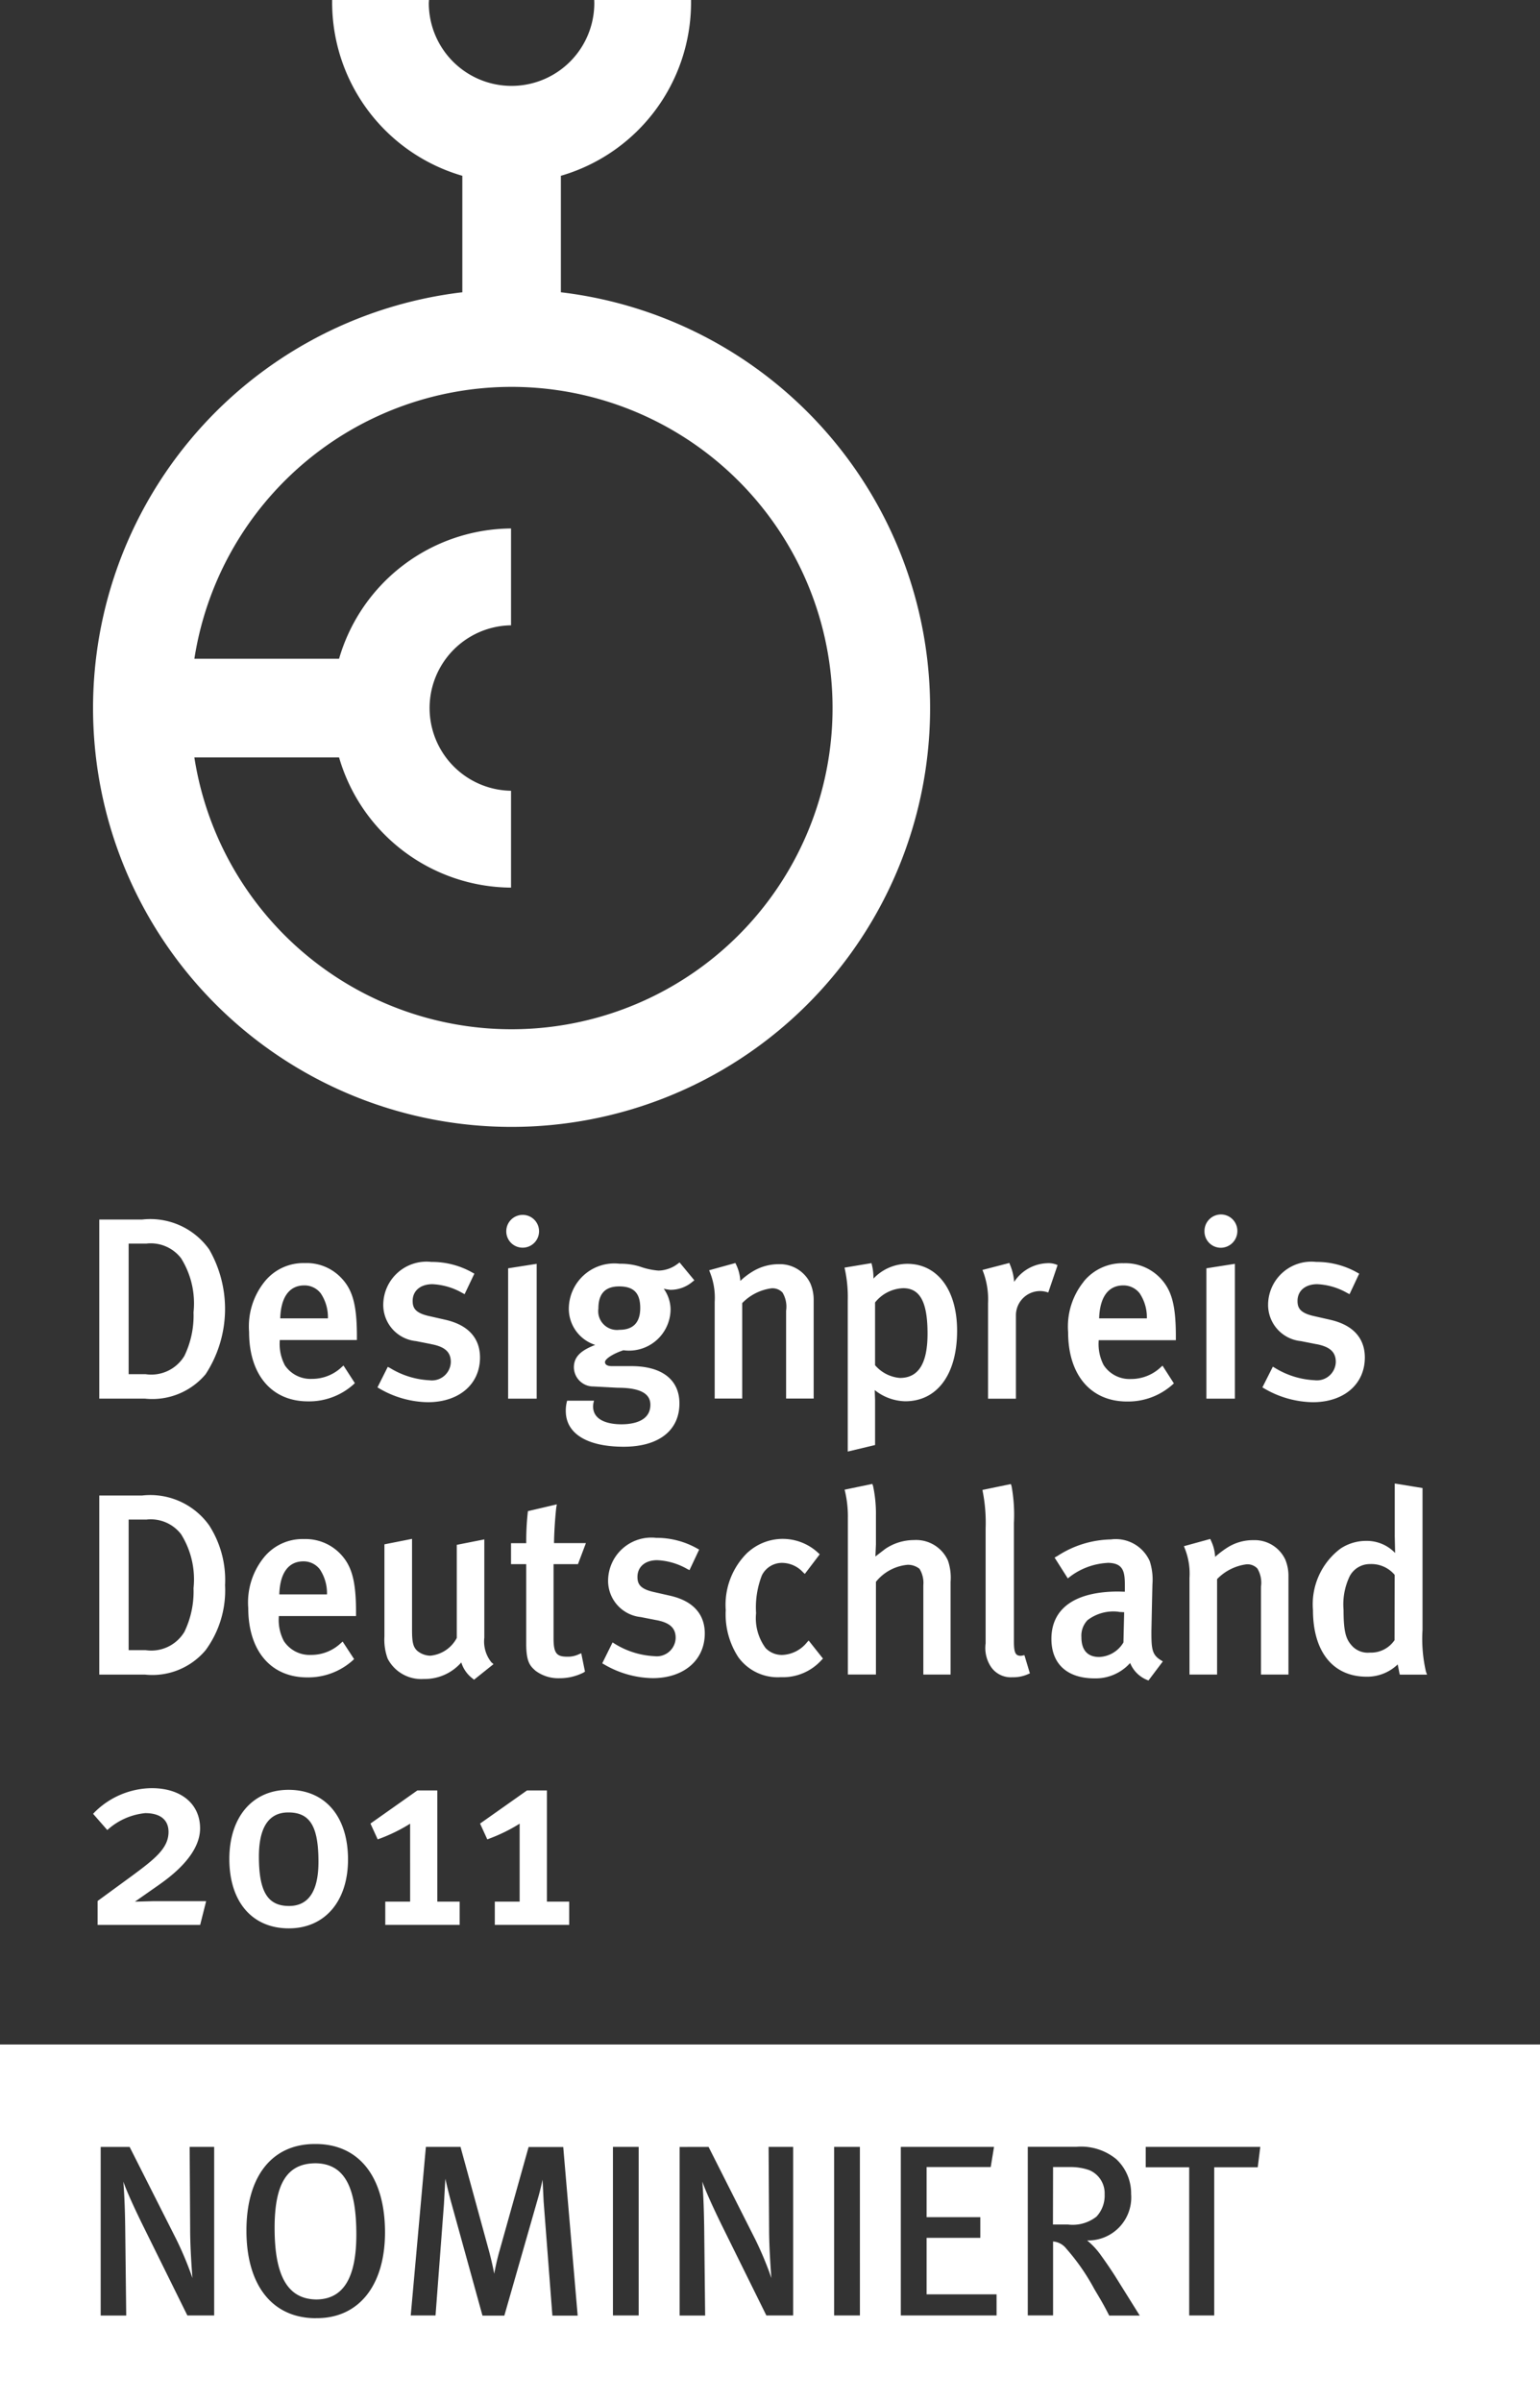 <svg id="Group_3993" data-name="Group 3993" xmlns="http://www.w3.org/2000/svg" xmlns:xlink="http://www.w3.org/1999/xlink" width="82.6" height="128.76" viewBox="0 0 82.6 128.76">
  <rect x="0" y="0" width="82.6" height="128.76" fill="#333333" stroke="none"/>
  <defs>
    <clipPath id="clip-path">
      <rect id="Rectangle_2516" data-name="Rectangle 2516" width="82.6" height="128.76" fill="#fff"/>
    </clipPath>
  </defs>
  <g id="Group_3992" data-name="Group 3992" clip-path="url(#clip-path)">
    <path id="Path_47512" data-name="Path 47512" d="M17.206,69.333a1.1,1.1,0,0,0-.882-.43c-.809,0-1.26.634-1.293,1.768h2.557a2.286,2.286,0,0,0-.382-1.338m43.926,0a1.1,1.1,0,0,0-.883-.43c-.809,0-1.261.634-1.295,1.768h2.559a2.309,2.309,0,0,0-.381-1.337M16.944,124.262H17c2.252,0,3.65-1.764,3.65-4.6,0-2.963-1.388-4.734-3.715-4.734h-.053c-2.295,0-3.664,1.736-3.664,4.642,0,2.939,1.394,4.695,3.73,4.695m-.04-8.306c1.524.013,2.205,1.192,2.205,3.82,0,2.329-.7,3.467-2.139,3.482-1.53-.015-2.245-1.233-2.245-3.833,0-2.385.673-3.454,2.178-3.468M60.015,86.4a2.277,2.277,0,0,0-1.686.449,1.2,1.2,0,0,0-.326.912c0,.694.33,1.06.954,1.06a1.579,1.579,0,0,0,1.3-.779l.039-1.623-.051,0-.234-.014m-36.2,31.749s.05-.9.076-1.366c.076.337.195.847.342,1.372l1.649,5.966h1.173l1.792-6.252c.108-.364.2-.765.261-1.037v.035l.053,1.115.471,6.14h1.356l-.774-9.037H28.352l-1.57,5.6c-.133.468-.223.918-.274,1.193-.047-.258-.137-.687-.29-1.258L24.7,115.082H22.843l-.813,9.037h1.33ZM17.157,84.125a1.1,1.1,0,0,0-.883-.43c-.809,0-1.26.634-1.293,1.77h2.557a2.3,2.3,0,0,0-.381-1.339m55.243.352a3.471,3.471,0,0,0-.337,1.813c0,1.263.147,1.618.5,1.981h0a1.16,1.16,0,0,0,.916.315,1.529,1.529,0,0,0,1.319-.667s.006-3.412.007-3.5a1.631,1.631,0,0,0-1.326-.579,1.22,1.22,0,0,0-1.077.633M7.835,66.662H6.9v7h.911a2.073,2.073,0,0,0,2.08-.982,4.964,4.964,0,0,0,.489-2.333,4.559,4.559,0,0,0-.668-2.9,2.052,2.052,0,0,0-1.875-.784M74.809,82.315V79.522l1.49.243v7.6a7.79,7.79,0,0,0,.184,2.242l.058.161H75.155l-.08-.006-.107-.543a2.359,2.359,0,0,1-1.667.659c-1.8,0-2.878-1.335-2.878-3.571A3.732,3.732,0,0,1,71.9,83.011a2.486,2.486,0,0,1,1.4-.413,2.1,2.1,0,0,1,1.529.648l-.021-.931M70.6,72.052l-.829-.163a1.95,1.95,0,0,1-1.754-2.005,2.321,2.321,0,0,1,2.578-2.24,4.409,4.409,0,0,1,2.207.574l.1.055-.517,1.1-.114-.057a3.551,3.551,0,0,0-1.618-.478c-.643,0-1.059.353-1.059.9,0,.376.145.643.869.807l.882.2c1.537.35,1.86,1.291,1.86,2.019,0,1.437-1.124,2.4-2.795,2.4a5.3,5.3,0,0,1-2.6-.736l-.1-.058.56-1.11.107.062a4.462,4.462,0,0,0,2.127.663,1.013,1.013,0,0,0,1.143-.979c0-.53-.312-.816-1.043-.955M65.482,65.1a.88.88,0,0,1,.885.9.892.892,0,0,1-.9.885.875.875,0,0,1-.863-.885.886.886,0,0,1,.874-.9m.756,2.646v7.228H64.707V67.986Zm-1.32,14.748.039.091a2.248,2.248,0,0,1,.222.871,4.787,4.787,0,0,1,.723-.541,2.546,2.546,0,0,1,1.323-.356,1.811,1.811,0,0,1,1.715,1.036,2.271,2.271,0,0,1,.172.9v5.268H67.634v-4.71a1.487,1.487,0,0,0-.191-.972.73.73,0,0,0-.6-.225,2.673,2.673,0,0,0-1.563.791v5.117H63.8V84.58a3.628,3.628,0,0,0-.25-1.573l-.048-.125Zm-6.787-13.8h0a2.67,2.67,0,0,1,2.145-.98,2.589,2.589,0,0,1,1.934.769c.623.637.849,1.426.862,3.018v.338H58.929v.042a2.434,2.434,0,0,0,.266,1.292,1.653,1.653,0,0,0,1.46.747,2.311,2.311,0,0,0,1.592-.621l.106-.094.61.951-.08.071a3.581,3.581,0,0,1-2.43.9c-1.951,0-3.163-1.425-3.163-3.719a3.839,3.839,0,0,1,.842-2.713m1.26,15.084a3.636,3.636,0,0,0-2.019.751l-.1.079-.709-1.116.163-.092a5.427,5.427,0,0,1,2.858-.881,1.99,1.99,0,0,1,2.083,1.166,3.2,3.2,0,0,1,.144,1.24l-.02.846-.035,1.678c0,.914.024,1.245.5,1.539l.113.07L61.6,90.081l-.094-.037a1.652,1.652,0,0,1-.89-.9,2.484,2.484,0,0,1-1.9.824c-1.476,0-2.322-.772-2.322-2.118,0-1.636,1.273-2.537,3.586-2.537l.353.01V85c0-.739-.065-1.225-.938-1.225M54.138,67.7l.038.1a2.93,2.93,0,0,1,.22.914,2.206,2.206,0,0,1,1.748-1,1.178,1.178,0,0,1,.581.1l-.5,1.47a1.363,1.363,0,0,0-.443-.078,1.3,1.3,0,0,0-1.291,1.265v4.506H52.995V69.855a4.234,4.234,0,0,0-.25-1.654l-.049-.127Zm.081,11.851.038.113a8.573,8.573,0,0,1,.126,1.974v6.329c0,.4.028.646.168.744a.4.4,0,0,0,.286.034l.109-.022.293.976-.116.05a1.933,1.933,0,0,1-.82.158,1.287,1.287,0,0,1-1.158-.567,1.826,1.826,0,0,1-.279-1.25V81.917a8.7,8.7,0,0,0-.149-1.93l-.023-.12Zm-2.884-8.211c0,2.328-1.066,3.774-2.782,3.774a2.712,2.712,0,0,1-1.636-.6c.007.2.019.534.019.534V77.46l-1.465.349v-8.09a7.071,7.071,0,0,0-.147-1.645l-.027-.124,1.445-.241.025.1a2.866,2.866,0,0,1,.081.729,2.527,2.527,0,0,1,1.813-.792c1.625,0,2.674,1.407,2.674,3.583M49.325,84.1a.977.977,0,0,0-.657-.219,2.469,2.469,0,0,0-1.686.911v4.969H45.477V81.374a5.9,5.9,0,0,0-.146-1.4l-.03-.121,1.487-.309.042.118a7.173,7.173,0,0,1,.152,1.6v1.526s-.018.411-.029.646l.52-.4a2.742,2.742,0,0,1,1.546-.48,1.869,1.869,0,0,1,1.826,1.1,2.834,2.834,0,0,1,.141,1.141v4.969H49.524V84.974a1.436,1.436,0,0,0-.2-.87M24.739,15.675l.059-.006V9.422l-.049-.013A9.676,9.676,0,0,1,17.815.166s0-.162,0-.166H23.01L23,.166a4.438,4.438,0,1,0,8.876,0L31.872,0h5.193c0,.008,0,.166,0,.166a9.676,9.676,0,0,1-6.933,9.243l-.049.013v6.246l.059.006a22.448,22.448,0,1,1-5.406,0M38.084,68.214l-.048-.123,1.408-.388.042.089a2.264,2.264,0,0,1,.221.871,3.789,3.789,0,0,1,.722-.541,2.681,2.681,0,0,1,1.325-.356A1.808,1.808,0,0,1,43.467,68.8a2.228,2.228,0,0,1,.175.9v5.267H42.164v-4.71a1.477,1.477,0,0,0-.193-.972.735.735,0,0,0-.6-.225,2.674,2.674,0,0,0-1.562.792v5.115H38.334V69.786a3.662,3.662,0,0,0-.25-1.572m2.027,15h0a2.785,2.785,0,0,1,3.775.028l.082.075-.8,1.051-.1-.091a1.538,1.538,0,0,0-1.116-.5,1.2,1.2,0,0,0-1.087.668,4.738,4.738,0,0,0-.312,2.025,2.705,2.705,0,0,0,.51,1.872,1.21,1.21,0,0,0,.889.37,1.792,1.792,0,0,0,1.325-.667l.095-.108.769.97-.079.08a2.78,2.78,0,0,1-2.176.916,2.608,2.608,0,0,1-2.285-1.07,4.2,4.2,0,0,1-.675-2.527,3.906,3.906,0,0,1,1.18-3.092m-9.658,5.592a1.38,1.38,0,0,0,.589-.126l.139-.06.2.986-.085.054a2.83,2.83,0,0,1-1.29.3,2.038,2.038,0,0,1-1.277-.4c-.28-.251-.5-.45-.5-1.447V83.845h-.815V82.721h.817a13.993,13.993,0,0,1,.08-1.634l.01-.084,1.549-.363-.03.177c-.052.476-.112,1.244-.119,1.9h1.71L31,83.845H29.691v3.981c0,.838.19.98.762.98m-4.21,9.752-.106.04-.388-.847,2.517-1.776h1.068v5.961H30.53v1.246h-3.99v-1.246h1.332V97.757a8.967,8.967,0,0,1-1.628.8m-5.88,0-.106.04-.388-.847,2.517-1.776h1.068v5.961h1.2v1.246h-3.99v-1.246h1.332V97.758a8.957,8.957,0,0,1-1.629.8M23.14,72.052l-.828-.163a1.949,1.949,0,0,1-1.754-2.005,2.321,2.321,0,0,1,2.579-2.24,4.408,4.408,0,0,1,2.206.574l.1.055-.523,1.1-.109-.057a3.542,3.542,0,0,0-1.616-.478c-.645,0-1.062.353-1.062.9,0,.376.146.642.872.807l.883.2c1.536.351,1.858,1.291,1.858,2.019,0,1.437-1.123,2.4-2.8,2.4a5.3,5.3,0,0,1-2.6-.736l-.1-.058.552-1.1.113.055a4.462,4.462,0,0,0,2.127.663,1.013,1.013,0,0,0,1.142-.979c0-.531-.312-.817-1.044-.955M22.736,90a2.029,2.029,0,0,1-1.944-1.091,2.956,2.956,0,0,1-.173-1.19V82.783L22.1,82.49v4.888c0,.658.062.907.275,1.108a1.126,1.126,0,0,0,.705.266A1.793,1.793,0,0,0,24.5,87.8V82.81l1.477-.292v5.267a1.778,1.778,0,0,0,.379,1.32l.113.1-1.044.835-.075-.063a1.706,1.706,0,0,1-.608-.864A2.6,2.6,0,0,1,22.736,90m5.28-23.12a.874.874,0,0,1-.861-.885.879.879,0,1,1,.861.885m.77.866v7.228H27.254V67.986Zm1.56,7.882a1.971,1.971,0,0,1,.073-.546h1.443a1.146,1.146,0,0,0-.052.3c0,.829.953.966,1.522.966s1.552-.136,1.552-1.048c0-.613-.574-.911-1.754-.911l-1.291-.068a1.041,1.041,0,0,1-1.058-1.029c0-.652.523-.954,1.144-1.2a2.036,2.036,0,0,1-1.416-1.95,2.442,2.442,0,0,1,2.729-2.4,3.428,3.428,0,0,1,1.095.155,3.819,3.819,0,0,0,.983.212,1.727,1.727,0,0,0,1.043-.372l.092-.064.791.957-.1.077a1.812,1.812,0,0,1-1.2.432,3.019,3.019,0,0,1-.341-.058,1.953,1.953,0,0,1,.366,1.078,2.229,2.229,0,0,1-2.529,2.22c-.545.178-.988.462-.988.633,0,.19.23.218.368.218h1.046c1.638,0,2.578.727,2.578,2,0,1.453-1.116,2.321-2.986,2.321-1.975,0-3.109-.71-3.109-1.914M35.2,86.845l-.83-.163a1.953,1.953,0,0,1-1.753-2.007,2.321,2.321,0,0,1,2.577-2.24,4.422,4.422,0,0,1,2.206.574l.1.055-.517,1.1-.115-.055a3.556,3.556,0,0,0-1.618-.477c-.644,0-1.059.353-1.059.9,0,.376.145.641.869.805l.883.2c1.536.35,1.859,1.291,1.859,2.019,0,1.437-1.123,2.4-2.8,2.4a5.31,5.31,0,0,1-2.6-.738l-.1-.057.554-1.121.114.072a4.449,4.449,0,0,0,2.127.665,1.013,1.013,0,0,0,1.143-.979c0-.531-.312-.817-1.043-.955M15.222,87.963a1.651,1.651,0,0,0,1.459.747,2.31,2.31,0,0,0,1.591-.622l.106-.094.615.94-.086.081a3.578,3.578,0,0,1-2.43.9c-1.95,0-3.162-1.426-3.162-3.721a3.839,3.839,0,0,1,.842-2.712h0A2.664,2.664,0,0,1,16.3,82.5a2.59,2.59,0,0,1,1.933.77c.623.638.849,1.427.863,3.017v.339H14.955v.041a2.42,2.42,0,0,0,.266,1.292m3.445,11.718c0,2.242-1.247,3.691-3.175,3.691-1.967,0-3.19-1.425-3.19-3.719,0-2.252,1.246-3.707,3.175-3.707,1.968,0,3.19,1.431,3.19,3.735m-3.4-26.511a1.655,1.655,0,0,0,1.461.747,2.3,2.3,0,0,0,1.589-.621l.107-.095.61.944-.081.078a3.57,3.57,0,0,1-2.429.9c-1.951,0-3.163-1.425-3.163-3.719a3.83,3.83,0,0,1,.844-2.713h0a2.665,2.665,0,0,1,2.142-.98,2.553,2.553,0,0,1,1.933.769c.623.636.849,1.426.864,3.018v.338H15.005v.042a2.441,2.441,0,0,0,.265,1.292m-4.243.5a3.736,3.736,0,0,1-3.246,1.307H5.325v-9.6H7.619a3.875,3.875,0,0,1,3.6,1.6,6.4,6.4,0,0,1-.192,6.693m1.044,11.308a5.412,5.412,0,0,1-1.044,3.484,3.731,3.731,0,0,1-3.246,1.308H5.325v-9.6H7.619a3.879,3.879,0,0,1,3.6,1.6,5.412,5.412,0,0,1,.852,3.209m-7,12.171A4.4,4.4,0,0,1,8.14,95.853c1.575,0,2.592.846,2.592,2.156,0,1.469-1.683,2.657-2.238,3.049l-1.256.879,1-.027h2.819l-.321,1.273h-5.5V101.9l1.815-1.326c1.27-.936,1.988-1.507,1.988-2.376,0-.649-.444-1.007-1.251-1.007a3.539,3.539,0,0,0-1.944.828l-.09.078-.76-.868ZM82.6,128.76H0V109.594H82.6ZM6.715,119.371c-.009-.651-.031-1.6-.1-2.428.23.664.817,1.88,1.068,2.388l2.367,4.788h1.437v-9.037H10.172l.027,4.433c0,.939.091,2.228.124,2.6a18.2,18.2,0,0,0-.858-2.061l-2.512-4.969H5.4v9.037h1.37Zm27.542-4.289H32.876v9.037h1.381Zm27.227,1.094h2.3v7.943h1.343v-7.943H67.46l.137-1.094H61.452v1.094h.032ZM34.34,70.114c0-.8-.348-1.157-1.128-1.157-.75,0-1.116.388-1.116,1.184a1.007,1.007,0,0,0,1.129,1.142c.74,0,1.115-.393,1.115-1.169m22.143,50.038a1,1,0,0,1,.711.386,11.56,11.56,0,0,1,1.491,2.144l.058.1c.369.618.489.828.743,1.328l.007.014h1.639L59.805,122c-.357-.557-.649-.96-.757-1.11a4.056,4.056,0,0,0-.737-.793h.036a2.306,2.306,0,0,0,2.322-2.49,2.505,2.505,0,0,0-.8-1.871,2.977,2.977,0,0,0-2.143-.658h-2.6v9.037h1.357Zm0-3.989h.86a3.032,3.032,0,0,1,1.087.167,1.342,1.342,0,0,1,.818,1.295,1.644,1.644,0,0,1-.436,1.194,2.063,2.063,0,0,1-1.535.424h-.8ZM7.835,81.455H6.9v7h.911a2.073,2.073,0,0,0,2.08-.982,4.962,4.962,0,0,0,.489-2.333,4.563,4.563,0,0,0-.668-2.9,2.054,2.054,0,0,0-1.875-.783M37.77,119.371c-.011-.651-.031-1.6-.1-2.429.23.664.818,1.881,1.068,2.389l2.367,4.788h1.437v-9.037H41.225l.027,4.433c0,.939.092,2.227.123,2.6a18,18,0,0,0-.857-2.06l-2.511-4.969H36.453v9.037h1.368ZM13.887,99.518c0,1.882.469,2.65,1.617,2.65,1.047,0,1.577-.8,1.577-2.366,0-1.906-.454-2.648-1.618-2.648-1.046,0-1.576.8-1.576,2.364m2.324-48.51a17.217,17.217,0,1,0-5.773-15.775l-.013.077h7.762l.014-.048a9.673,9.673,0,0,1,9.209-6.933v5.19a4.435,4.435,0,0,0,0,8.869V47.58A9.673,9.673,0,0,1,18.2,40.647l-.014-.048H10.424l.013.079a17.223,17.223,0,0,0,5.773,10.33m29.911,64.074H44.74v9.037h1.382Zm.814-45.266V73.18a1.966,1.966,0,0,0,1.332.683c1,0,1.483-.778,1.483-2.378,0-1.682-.4-2.433-1.306-2.433a2.024,2.024,0,0,0-1.509.765m6.517,53.169H49.7v-3.028h2.88V118.85H49.7v-2.687h3.438l.178-1.081h-5v9.037h5.137Z" fill="#fff"/>
  </g>
</svg>
